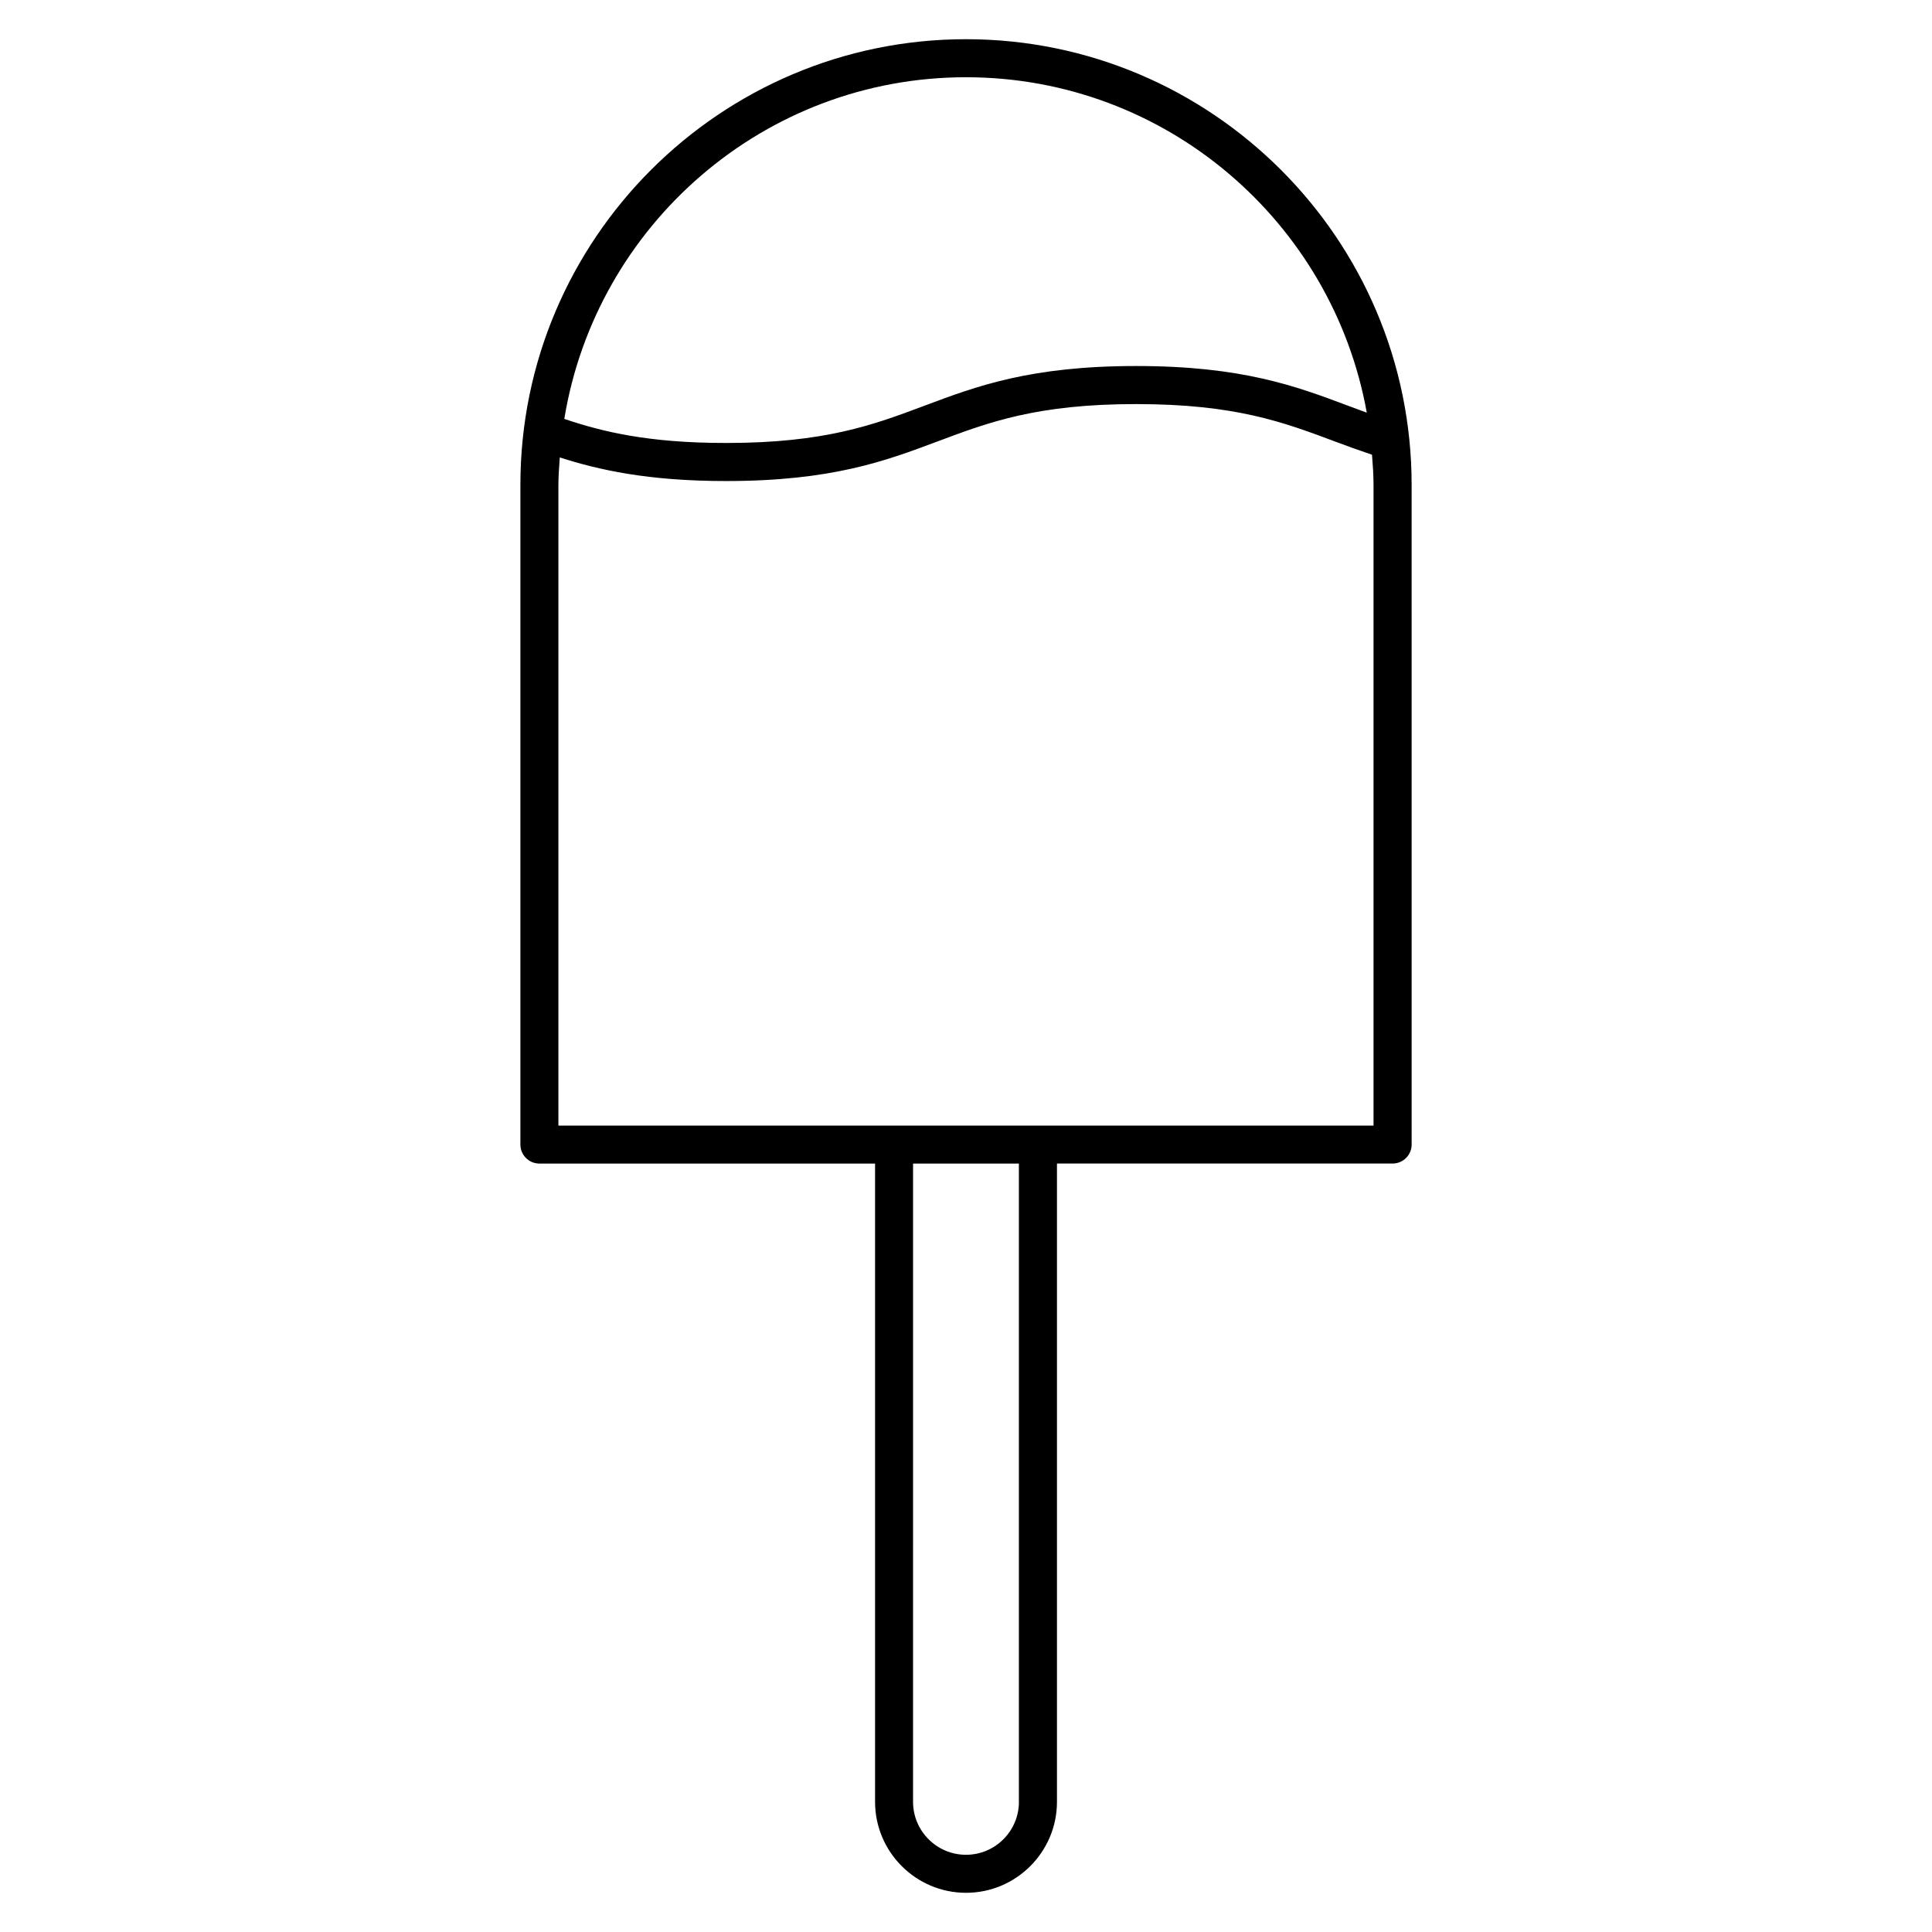 <?xml version="1.0" encoding="UTF-8"?>
<!-- Uploaded to: ICON Repo, www.svgrepo.com, Generator: ICON Repo Mixer Tools -->
<svg fill="#000000" width="800px" height="800px" version="1.1" viewBox="144 144 512 512" xmlns="http://www.w3.org/2000/svg">
 <path d="m400 154.39c-65.113 0-118.09 52.969-118.09 118.09v174.84c0 2.781 2.258 5.039 5.039 5.039h88.953v169.15c0 13.281 10.812 24.102 24.102 24.102 13.281 0 24.102-10.812 24.102-24.102v-169.16h88.953c2.781 0 5.039-2.258 5.039-5.039l-0.004-174.83c0-65.121-52.98-118.09-118.09-118.09zm-108.02 287.89v-169.79c0-2.457 0.211-4.856 0.371-7.266 10.27 3.305 23.387 6.258 44.012 6.258h0.039c28.094 0 42.34-5.352 56.113-10.52 13.531-5.078 26.309-9.875 52.578-9.875 26.238 0 39.023 4.797 52.559 9.863 3.234 1.219 6.531 2.41 9.945 3.559 0.203 2.648 0.402 5.289 0.402 7.992v169.8l-216.02-0.004zm108.02-277.81c53.031 0 97.156 38.43 106.21 88.891-1.684-0.613-3.356-1.23-5.008-1.855-13.773-5.168-28.023-10.508-56.094-10.508-28.082 0-42.34 5.352-56.113 10.52-13.531 5.078-26.32 9.875-52.578 9.875h-0.039c-20.586 0-32.789-2.984-42.832-6.379 8.375-51.258 52.852-90.543 106.45-90.543zm14.023 457.04c0 7.738-6.289 14.027-14.027 14.027-7.727 0-14.027-6.289-14.027-14.027l0.004-169.15h28.043v169.15z"/>
</svg>